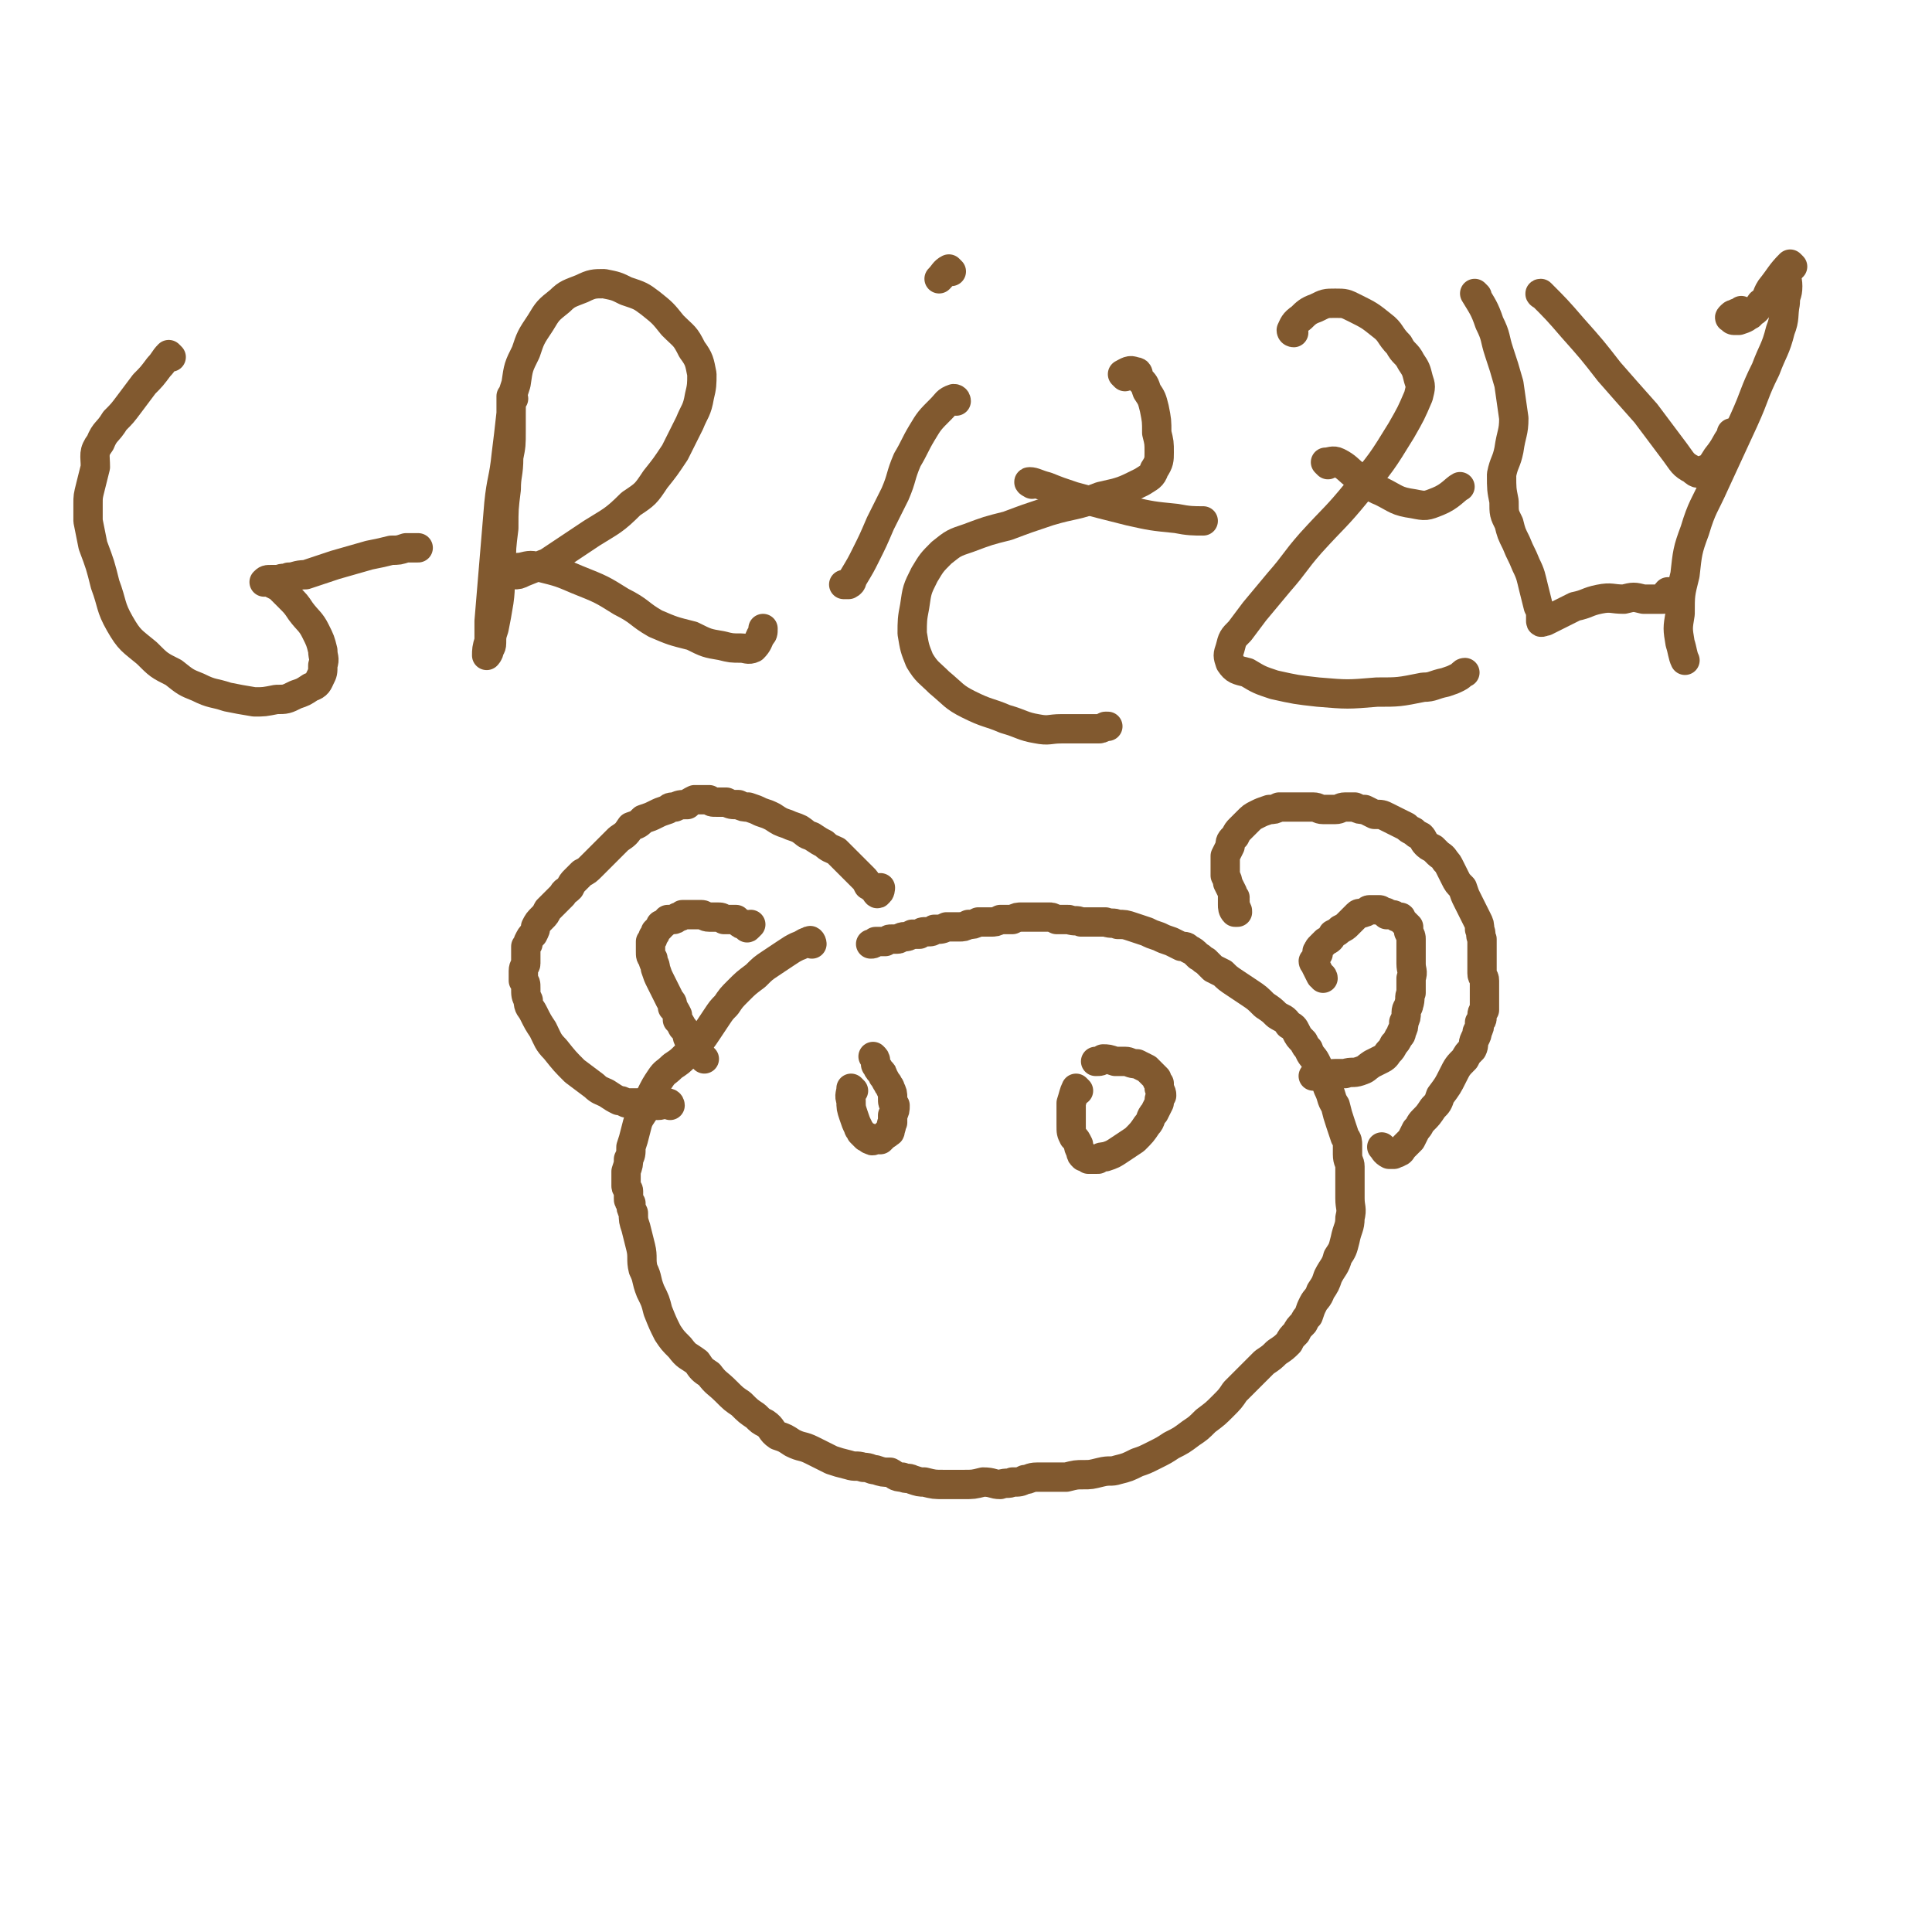 <svg viewBox='0 0 790 790' version='1.1' xmlns='http://www.w3.org/2000/svg' xmlns:xlink='http://www.w3.org/1999/xlink'><g fill='none' stroke='#81592F' stroke-width='12' stroke-linecap='round' stroke-linejoin='round'><path d='M332,386c0,-1 -1,-2 -1,-1 -2,0 -2,1 -5,2 -2,1 -2,1 -5,3 -3,2 -3,2 -6,4 -3,2 -3,2 -6,5 -4,3 -4,3 -7,6 -3,3 -3,3 -5,6 -2,2 -2,2 -4,5 -2,3 -2,3 -4,6 -2,3 -2,3 -4,5 -2,3 -2,3 -5,5 -2,2 -2,2 -5,4 -3,3 -3,2 -5,5 -2,3 -2,3 -4,7 -2,3 -2,3 -3,7 -2,3 -2,3 -3,7 -1,4 -1,4 -2,7 0,3 0,3 -1,5 0,2 0,2 -1,5 0,1 0,1 0,3 0,1 0,1 0,3 0,1 1,1 1,2 0,1 0,1 0,3 0,1 0,1 1,2 0,2 0,2 1,4 0,3 0,3 1,6 1,4 1,4 2,8 1,4 0,5 1,9 2,4 1,4 3,9 2,4 2,4 3,8 2,5 2,5 4,9 2,3 2,3 5,6 3,4 3,3 7,6 2,3 2,3 5,5 3,4 3,3 7,7 3,3 3,3 6,5 3,3 3,3 6,5 2,2 2,2 4,3 3,2 2,3 5,5 3,1 3,1 6,3 4,2 4,1 8,3 4,2 4,2 8,4 3,1 3,1 7,2 3,1 3,0 6,1 3,0 3,1 5,1 3,1 3,1 6,1 2,1 2,2 5,2 2,1 2,0 4,1 3,1 3,1 5,1 4,1 4,1 8,1 4,0 4,0 8,0 4,0 4,0 8,-1 4,0 4,1 7,1 3,-1 3,0 5,-1 3,0 3,0 5,-1 2,0 2,-1 5,-1 3,0 3,0 6,0 3,0 3,0 6,0 4,-1 4,-1 7,-1 3,0 3,0 7,-1 4,-1 4,0 7,-1 4,-1 4,-1 8,-3 3,-1 3,-1 7,-3 4,-2 4,-2 7,-4 4,-2 4,-2 8,-5 3,-2 3,-2 6,-5 4,-3 4,-3 7,-6 3,-3 3,-3 5,-6 3,-3 3,-3 6,-6 3,-3 3,-3 6,-6 3,-2 3,-2 5,-4 3,-2 3,-2 5,-4 1,-2 1,-2 3,-4 1,-2 1,-2 3,-4 1,-2 1,-2 2,-3 1,-3 1,-3 2,-5 1,-2 2,-2 3,-5 2,-3 2,-3 3,-6 2,-4 3,-4 4,-8 2,-3 2,-3 3,-7 1,-5 2,-5 2,-9 1,-4 0,-4 0,-8 0,-4 0,-4 0,-8 0,-2 0,-2 0,-5 0,-2 -1,-2 -1,-5 0,-2 0,-2 0,-4 0,-1 0,-2 -1,-3 -1,-3 -1,-3 -2,-6 -1,-3 -1,-3 -2,-7 -2,-3 -1,-3 -3,-7 -1,-3 -1,-3 -3,-6 -1,-3 -1,-3 -2,-5 -1,-2 -2,-2 -3,-5 -1,-1 -1,-1 -2,-3 -2,-2 -2,-2 -3,-4 -1,-2 -1,-2 -3,-3 -2,-3 -2,-2 -5,-4 -2,-2 -2,-2 -5,-4 -3,-3 -3,-3 -6,-5 -3,-2 -3,-2 -6,-4 -3,-2 -3,-2 -5,-4 -2,-1 -2,-1 -4,-2 -1,-1 -1,-1 -3,-3 -2,-1 -1,-1 -3,-2 -2,-2 -2,-2 -4,-3 -1,-1 -1,-1 -3,-1 -2,-1 -2,-1 -4,-2 -3,-1 -3,-1 -5,-2 -3,-1 -3,-1 -5,-2 -3,-1 -3,-1 -6,-2 -3,-1 -3,-1 -6,-1 -2,-1 -2,0 -5,-1 -3,0 -3,0 -5,0 -3,0 -3,0 -5,0 -2,-1 -2,0 -5,-1 -1,0 -1,0 -3,0 -1,0 -1,0 -2,0 -2,-1 -2,-1 -3,-1 -1,0 -1,0 -2,0 -1,0 -1,0 -2,0 -1,0 -1,0 -2,0 -1,0 -1,0 -2,0 -2,0 -2,0 -3,0 -2,0 -2,0 -4,1 -2,0 -2,0 -5,0 -2,1 -2,1 -4,1 -2,0 -2,0 -5,0 -2,1 -2,1 -4,1 -2,1 -2,1 -4,1 -3,0 -3,0 -5,0 -2,1 -2,1 -5,1 -1,1 -1,1 -3,1 -2,0 -2,0 -3,1 -2,0 -2,0 -3,0 -2,1 -2,1 -3,1 -2,0 -2,1 -3,1 -1,0 -1,0 -2,0 -2,0 -1,0 -3,1 -1,0 -1,0 -2,0 -1,0 -1,0 -2,0 -1,1 -1,1 -2,1 '/><path d='M274,452c0,0 0,-1 -1,-1 -2,0 -2,1 -4,1 -1,0 -1,0 -2,-1 -1,0 -1,0 -2,0 -2,0 -2,0 -4,0 -1,0 -1,0 -2,0 0,0 0,0 -1,0 -1,0 -1,0 -2,0 -2,-1 -2,-1 -3,-1 -2,-1 -2,-1 -5,-3 -2,-1 -3,-1 -5,-3 -4,-3 -4,-3 -8,-6 -4,-4 -4,-4 -8,-9 -3,-3 -3,-4 -5,-8 -2,-3 -2,-3 -4,-7 -1,-2 -2,-2 -2,-5 -1,-2 -1,-2 -1,-5 0,-2 0,-2 -1,-3 0,-2 0,-2 0,-4 0,-2 1,-2 1,-3 0,-2 0,-2 0,-4 0,-1 0,-1 0,-3 1,-1 1,-1 1,-2 1,-2 1,-2 2,-3 1,-2 1,-2 1,-3 1,-2 1,-2 3,-4 1,-1 1,-1 2,-3 1,-1 1,-1 3,-3 1,-1 1,-1 3,-3 1,-2 1,-1 3,-3 1,-2 1,-2 2,-3 2,-2 2,-2 3,-3 2,-1 2,-1 4,-3 1,-1 1,-1 3,-3 2,-2 2,-2 4,-4 2,-2 2,-2 4,-4 3,-2 3,-2 5,-5 3,-1 3,-1 5,-3 3,-1 3,-1 5,-2 2,-1 2,-1 5,-2 1,-1 1,-1 3,-1 2,-1 2,-1 5,-1 1,-1 1,-1 3,-2 1,0 1,0 3,0 1,0 1,0 3,0 1,1 1,1 3,1 2,0 2,0 4,0 2,1 2,1 5,1 2,1 2,1 4,1 3,1 3,1 5,2 3,1 3,1 5,2 3,2 3,2 6,3 2,1 3,1 5,2 3,2 2,2 5,3 3,2 3,2 5,3 2,2 3,2 5,3 2,2 2,2 4,4 2,2 2,2 4,4 1,1 1,1 3,3 1,1 1,1 2,3 2,1 1,1 3,2 0,1 1,2 1,1 1,0 1,-2 1,-2 '/><path d='M288,433c0,0 -1,-1 -1,-1 -3,-3 -3,-3 -5,-6 -1,-2 -1,-2 -1,-3 -1,-2 -1,-2 -2,-3 -1,-2 -1,-2 -2,-3 0,-1 0,-1 0,-2 -1,-2 -1,-2 -2,-3 0,-2 0,-2 -1,-3 -1,-2 -1,-2 -2,-4 -1,-2 -1,-2 -2,-4 -1,-2 -1,-2 -2,-5 0,-2 -1,-2 -1,-4 -1,-1 -1,-1 -1,-3 0,-2 0,-2 0,-4 1,-1 1,-1 1,-2 1,-1 1,-1 1,-2 1,-1 1,-1 2,-2 0,-1 0,-1 1,-1 1,-1 1,-1 1,-1 1,0 1,-1 1,-1 1,0 1,0 2,0 1,0 1,0 2,-1 1,0 1,0 2,-1 1,0 1,0 2,0 1,0 1,0 3,0 1,0 1,0 3,0 1,0 1,1 3,1 2,0 2,0 3,0 2,0 2,0 3,1 1,0 1,0 3,0 1,0 1,0 2,0 1,1 1,1 1,1 1,1 1,1 2,1 0,0 1,0 1,0 1,1 0,2 1,1 0,0 0,0 1,-1 '/><path d='M505,367c0,0 -1,-1 -1,-1 0,1 0,2 0,4 0,1 0,2 1,3 0,0 1,0 1,0 0,-1 0,-1 -1,-2 0,-2 0,-2 0,-3 -1,-2 -1,-2 -1,-3 -1,-2 -1,-2 -2,-4 0,-1 0,-1 -1,-3 0,-2 0,-2 0,-4 0,-2 0,-2 0,-4 1,-2 1,-2 2,-4 0,-2 0,-2 2,-4 1,-2 1,-2 2,-3 2,-2 2,-2 3,-3 2,-2 2,-2 4,-3 2,-1 2,-1 5,-2 2,0 2,0 4,-1 2,0 2,0 5,0 2,0 2,0 4,0 3,0 3,0 5,0 2,0 2,1 4,1 3,0 3,0 5,0 2,0 2,-1 4,-1 2,0 2,0 4,0 2,1 2,1 4,1 2,1 2,1 4,2 3,0 3,0 5,1 2,1 2,1 4,2 2,1 2,1 4,2 1,1 1,1 3,2 1,1 1,1 3,2 1,1 1,2 2,3 1,1 1,1 3,2 1,1 1,1 2,2 1,1 2,1 3,3 1,1 1,1 2,3 1,2 1,2 2,4 1,2 1,2 3,4 1,3 1,3 2,5 1,2 1,2 2,4 1,2 1,2 2,4 1,2 1,2 1,4 1,2 0,2 1,4 0,1 0,1 0,3 0,2 0,2 0,4 0,2 0,2 0,4 0,1 0,1 0,3 0,2 1,1 1,3 0,2 0,2 0,3 0,2 0,2 0,3 0,1 0,1 0,3 0,1 0,1 0,3 -1,1 -1,1 -1,3 0,1 0,1 -1,2 0,2 0,2 -1,4 0,1 0,1 -1,3 -1,2 0,2 -1,4 -2,2 -2,2 -3,4 -3,3 -3,3 -5,7 -2,4 -2,4 -5,8 -1,3 -1,3 -3,5 -2,3 -2,3 -4,5 -2,2 -1,2 -3,4 -1,2 -1,2 -2,4 -2,2 -2,2 -3,3 -1,1 -1,2 -2,2 -1,1 -1,0 -2,1 -1,0 -2,0 -2,0 -2,-1 -2,-2 -3,-3 '/><path d='M541,400c0,0 0,-1 -1,-1 -1,-2 -1,-2 -2,-4 0,0 0,0 0,-1 0,0 -1,0 -1,-1 1,-1 1,-1 1,-1 0,-1 0,-1 1,-2 0,-1 -1,-1 0,-1 0,-1 0,-1 1,-2 1,-1 1,-1 2,-2 2,-1 2,-1 3,-3 2,-1 2,-1 3,-2 2,-1 2,-1 3,-2 1,-1 1,-1 2,-2 1,-1 1,-1 2,-2 1,-1 1,0 3,-1 1,0 1,-1 2,-1 1,0 1,0 2,0 1,0 1,0 2,0 1,0 1,1 2,1 1,0 1,0 1,1 1,0 1,0 2,0 1,0 1,0 2,1 0,0 0,0 1,0 1,0 1,0 1,1 1,1 1,1 2,2 0,0 0,0 1,1 0,1 0,1 0,2 1,2 1,2 1,3 0,2 0,2 0,3 0,2 0,2 0,3 0,2 0,2 0,4 0,3 1,3 0,6 0,3 0,3 0,6 -1,2 0,2 -1,5 0,1 -1,1 -1,3 0,2 0,2 -1,4 0,2 0,2 -1,4 0,1 0,1 -1,2 -1,2 -1,2 -2,3 -1,2 -1,2 -2,3 -1,1 -1,2 -3,3 -2,1 -2,1 -4,2 -3,2 -2,2 -5,3 -3,1 -3,0 -6,1 -2,0 -2,0 -4,0 -3,0 -2,1 -5,1 -2,0 -2,0 -4,0 '/><path d='M349,446c0,0 -1,-1 -1,-1 0,2 -1,3 0,5 0,3 0,3 1,6 1,3 1,3 2,5 0,1 1,1 1,2 1,1 1,1 2,2 0,0 0,0 1,0 1,1 0,1 1,1 1,1 1,0 2,0 1,0 1,0 2,0 0,0 0,0 0,0 1,-1 1,-1 2,-2 0,0 1,0 1,-1 1,0 1,0 1,-1 1,-2 0,-2 1,-3 0,-2 0,-2 0,-3 1,-2 1,-2 1,-4 -1,-1 -1,-1 -1,-3 0,-2 0,-2 -1,-4 0,-1 -1,-1 -1,-2 -1,-1 -1,-2 -2,-3 0,-1 0,-1 -1,-2 -1,0 0,-1 -1,-1 0,-1 -1,-1 -1,-2 0,0 0,-1 0,-1 0,-1 0,-1 -1,-2 '/><path d='M441,446c0,0 -1,-1 -1,-1 -1,2 -1,3 -2,6 0,2 0,3 0,5 0,2 0,2 0,4 0,3 0,3 1,5 1,1 1,1 2,3 0,1 0,1 1,3 0,1 0,1 1,2 1,0 1,0 2,1 2,0 2,0 4,0 1,-1 2,-1 3,-1 3,-1 3,-1 6,-3 3,-2 3,-2 6,-4 3,-3 3,-3 5,-6 2,-2 1,-3 3,-5 1,-2 1,-2 2,-4 0,-2 0,-2 1,-3 0,-1 0,-1 -1,-3 0,-1 0,-1 0,-2 -1,-1 -1,-1 -1,-2 -1,-1 -1,-1 -2,-2 -1,-1 -1,-1 -2,-2 -2,-1 -2,-1 -4,-2 -3,0 -3,-1 -5,-1 -2,0 -2,0 -4,0 -3,-1 -3,-1 -5,-1 -1,1 -1,1 -3,1 0,0 0,0 0,0 '/><path d='M70,146c0,0 -1,-1 -1,-1 -2,2 -2,3 -4,5 -3,4 -3,4 -6,7 -3,4 -3,4 -6,8 -3,4 -3,4 -6,7 -3,5 -4,4 -6,9 -3,4 -2,5 -2,10 -1,4 -1,4 -2,8 -1,4 -1,4 -1,7 0,4 0,4 0,7 1,5 1,5 2,10 3,8 3,8 5,16 3,8 2,9 6,16 4,7 5,7 11,12 5,5 5,5 11,8 5,4 5,4 10,6 6,3 6,2 12,4 5,1 5,1 11,2 4,0 4,0 9,-1 4,0 4,0 8,-2 3,-1 3,-1 6,-3 3,-1 3,-2 4,-4 1,-2 1,-2 1,-5 1,-3 0,-3 0,-6 -1,-4 -1,-4 -3,-8 -2,-4 -3,-4 -6,-8 -2,-3 -2,-3 -5,-6 -2,-2 -2,-2 -4,-4 -2,-1 -2,-1 -4,-2 -1,0 -2,0 -2,0 1,-1 1,-1 3,-1 1,0 1,0 3,0 2,-1 2,0 4,-1 3,0 3,-1 7,-1 6,-2 6,-2 12,-4 7,-2 7,-2 14,-4 5,-1 5,-1 9,-2 3,0 3,0 6,-1 2,0 2,0 3,0 1,0 1,0 2,0 '/><path d='M210,163c0,0 -1,-1 -1,-1 0,6 0,7 0,14 0,6 0,6 -1,11 0,7 -1,7 -1,13 -1,8 -1,8 -1,16 -1,8 -1,8 -1,15 -1,8 0,8 -1,15 -1,6 -1,6 -2,11 -1,3 -1,3 -1,6 0,2 -1,2 -1,3 0,1 -1,2 -1,2 0,-2 0,-3 1,-6 0,-4 0,-4 0,-8 1,-12 1,-12 2,-24 1,-12 1,-12 2,-24 1,-10 2,-10 3,-20 1,-8 1,-8 2,-17 0,-6 0,-6 2,-12 1,-7 1,-7 4,-13 2,-6 2,-6 6,-12 3,-5 3,-5 8,-9 3,-3 4,-3 9,-5 4,-2 5,-2 9,-2 5,1 5,1 9,3 6,2 6,2 10,5 5,4 5,4 9,9 5,5 5,4 8,10 3,4 3,5 4,10 0,4 0,5 -1,9 -1,6 -2,6 -4,11 -3,6 -3,6 -6,12 -4,6 -4,6 -8,11 -4,6 -4,6 -10,10 -7,7 -8,7 -16,12 -9,6 -9,6 -18,12 -5,2 -5,2 -10,4 -2,1 -2,1 -4,1 -1,0 -2,0 -1,-1 1,-1 1,-2 4,-2 4,-1 4,-1 8,0 8,2 8,2 15,5 10,4 10,4 18,9 8,4 7,5 14,9 7,3 7,3 15,5 6,3 6,3 12,4 4,1 4,1 8,1 2,0 3,1 5,0 2,-2 2,-3 3,-5 1,-1 1,-1 1,-3 '/><path d='M391,164c0,0 0,-1 -1,-1 -3,1 -3,2 -5,4 -5,5 -5,5 -8,10 -3,5 -3,6 -6,11 -3,7 -2,7 -5,14 -3,6 -3,6 -6,12 -3,7 -3,7 -6,13 -2,4 -2,4 -5,9 -1,1 0,2 -2,3 -1,0 -1,0 -2,0 '/><path d='M389,111c0,0 -1,-1 -1,-1 -2,1 -2,2 -4,4 '/><path d='M460,154c0,0 -1,-1 -1,-1 2,-1 3,-2 5,-1 2,0 1,1 2,3 2,2 2,2 3,5 2,3 2,3 3,7 1,5 1,5 1,10 1,4 1,4 1,8 0,3 0,4 -2,7 -1,3 -2,3 -5,5 -8,4 -8,4 -17,6 -10,4 -11,3 -21,6 -9,3 -9,3 -17,6 -8,2 -8,2 -16,5 -6,2 -6,2 -11,6 -4,4 -4,4 -7,9 -3,6 -3,6 -4,13 -1,5 -1,6 -1,11 1,6 1,6 3,11 3,5 4,5 8,9 6,5 6,6 12,9 8,4 8,3 15,6 7,2 7,3 13,4 5,1 5,0 10,0 5,0 5,0 9,0 3,0 3,0 6,0 1,0 1,0 3,-1 0,0 0,0 1,0 '/><path d='M422,198c0,0 -2,-1 -1,-1 2,0 3,1 7,2 5,2 5,2 11,4 11,3 11,3 23,6 9,2 9,2 19,3 5,1 7,1 11,1 '/><path d='M529,136c0,0 -1,0 -1,-1 1,-2 1,-3 4,-5 2,-2 3,-3 6,-4 4,-2 4,-2 8,-2 4,0 4,0 8,2 6,3 6,3 11,7 4,3 3,4 7,8 2,4 3,3 5,7 2,3 2,3 3,7 1,3 1,3 0,7 -3,7 -3,7 -7,14 -8,13 -8,13 -18,25 -9,11 -9,10 -19,21 -7,8 -6,8 -13,16 -5,6 -5,6 -10,12 -3,4 -3,4 -6,8 -3,3 -3,3 -4,7 -1,3 -1,3 0,6 2,3 3,3 7,4 5,3 5,3 11,5 9,2 9,2 18,3 12,1 12,1 24,0 9,0 9,0 19,-2 4,0 4,-1 9,-2 3,-1 3,-1 5,-2 2,-1 2,-2 3,-2 '/><path d='M543,190c0,0 -1,-1 -1,-1 2,0 3,-1 5,0 4,2 4,3 8,6 5,3 5,4 10,6 6,3 6,4 13,5 5,1 5,1 10,-1 5,-2 7,-5 9,-6 '/><path d='M631,121c0,0 -2,-1 -1,-1 6,6 7,7 13,14 8,9 8,9 15,18 7,8 7,8 15,17 6,8 6,8 12,16 3,4 3,5 7,7 2,2 3,2 5,0 3,-1 3,-2 5,-5 4,-5 3,-5 6,-9 0,-1 0,-1 0,-1 '/><path d='M733,109c0,0 -1,-1 -1,-1 -4,4 -4,5 -8,10 -2,3 -1,4 -4,6 -2,3 -2,3 -4,4 -2,2 -2,2 -5,3 -1,0 -1,0 -2,0 0,0 -1,0 -1,-1 -1,0 -1,0 0,-1 1,-1 1,0 2,-1 1,0 1,0 2,0 0,-1 0,-1 0,-1 0,0 0,0 0,1 1,0 1,0 1,0 1,0 1,0 2,0 0,1 0,1 0,1 1,0 1,-1 1,-1 '/><path d='M604,121c0,0 -1,-1 -1,-1 3,5 4,6 6,12 3,6 2,6 4,12 2,6 2,6 4,13 1,7 1,7 2,14 0,6 -1,6 -2,13 -1,5 -2,5 -3,10 0,6 0,6 1,11 0,5 0,5 2,9 1,4 1,4 3,8 2,5 2,4 4,9 2,4 2,5 3,9 1,4 1,4 2,8 1,2 1,2 1,4 0,1 0,1 0,2 0,1 1,0 2,0 2,-1 2,-1 4,-2 4,-2 4,-2 8,-4 5,-1 5,-2 10,-3 5,-1 5,0 10,0 4,-1 4,-1 8,0 2,0 2,0 4,0 2,0 2,0 4,0 1,-1 1,-2 2,-3 1,0 0,0 1,0 '/><path d='M731,112c0,0 -1,-1 -1,-1 0,2 1,3 1,6 0,4 -1,3 -1,7 -1,5 0,6 -2,11 -2,8 -3,8 -6,16 -5,10 -4,10 -9,21 -6,13 -6,13 -12,26 -4,9 -5,9 -8,19 -3,8 -3,9 -4,18 -2,8 -2,8 -2,16 -1,6 -1,6 0,12 1,3 1,5 2,7 '/></g>
</svg>